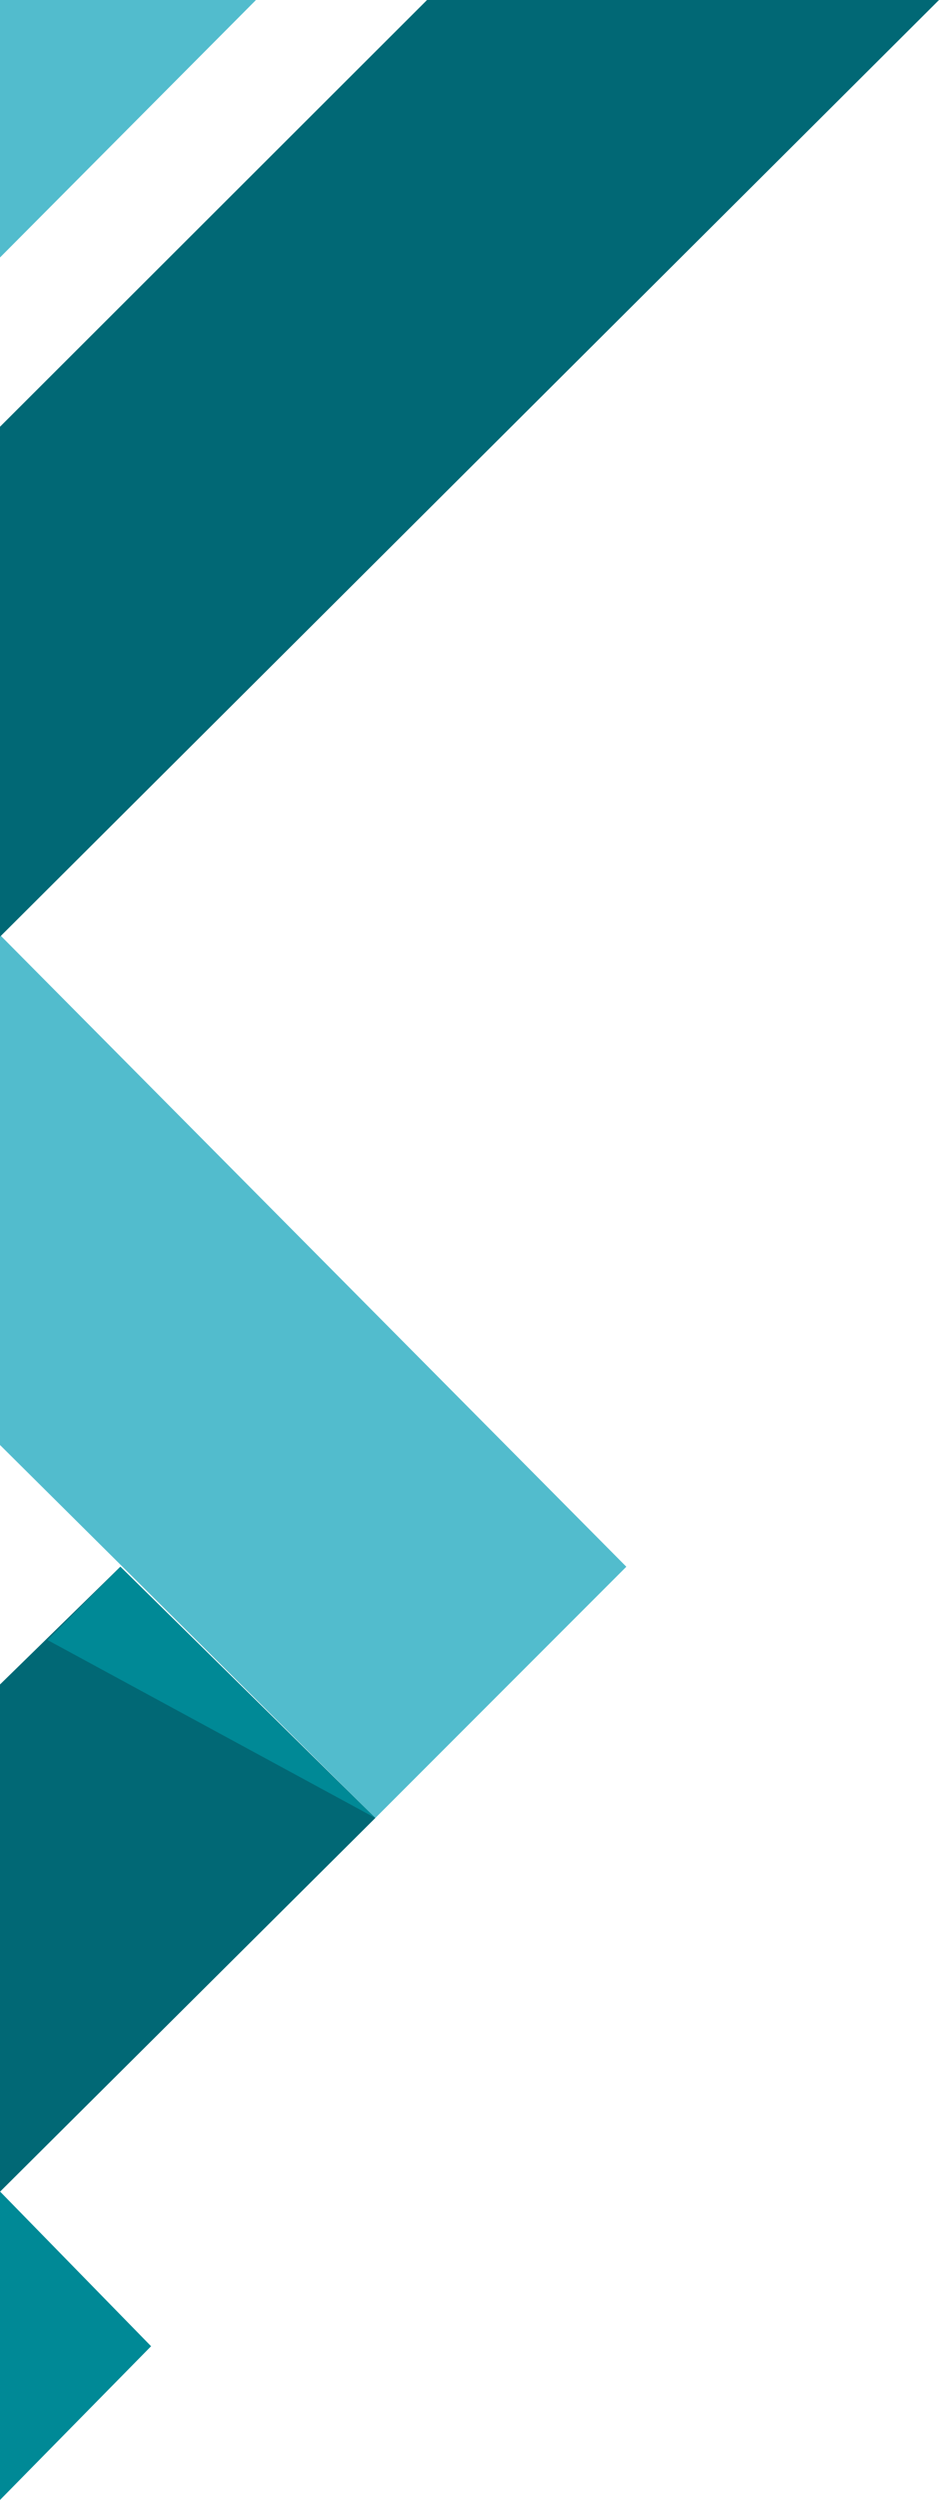 <svg version="1.2" xmlns="http://www.w3.org/2000/svg" viewBox="0 0 376 1000" width="376" height="1000"><style>.a{fill:#52bccd}.b{fill:#016875}.c{fill:#008996}</style><path class="a" d="m0 0h102.5l-102.5 103z"/><path class="a" d="m0 374l250.8 252.7-100.5 100.5-150.3-149.2z"/><path class="b" d="m376 0l-376 374.7v-204l171-170.7z"/><path class="b" d="m150.3 727.2l-150.3 149.5v-202.9l48.2-47.1z"/><path class="c" d="m19 656l29.2-29.3 102.1 100.5z"/><path class="c" d="m0 1000v-123.4l60.5 61.9z"/></svg>